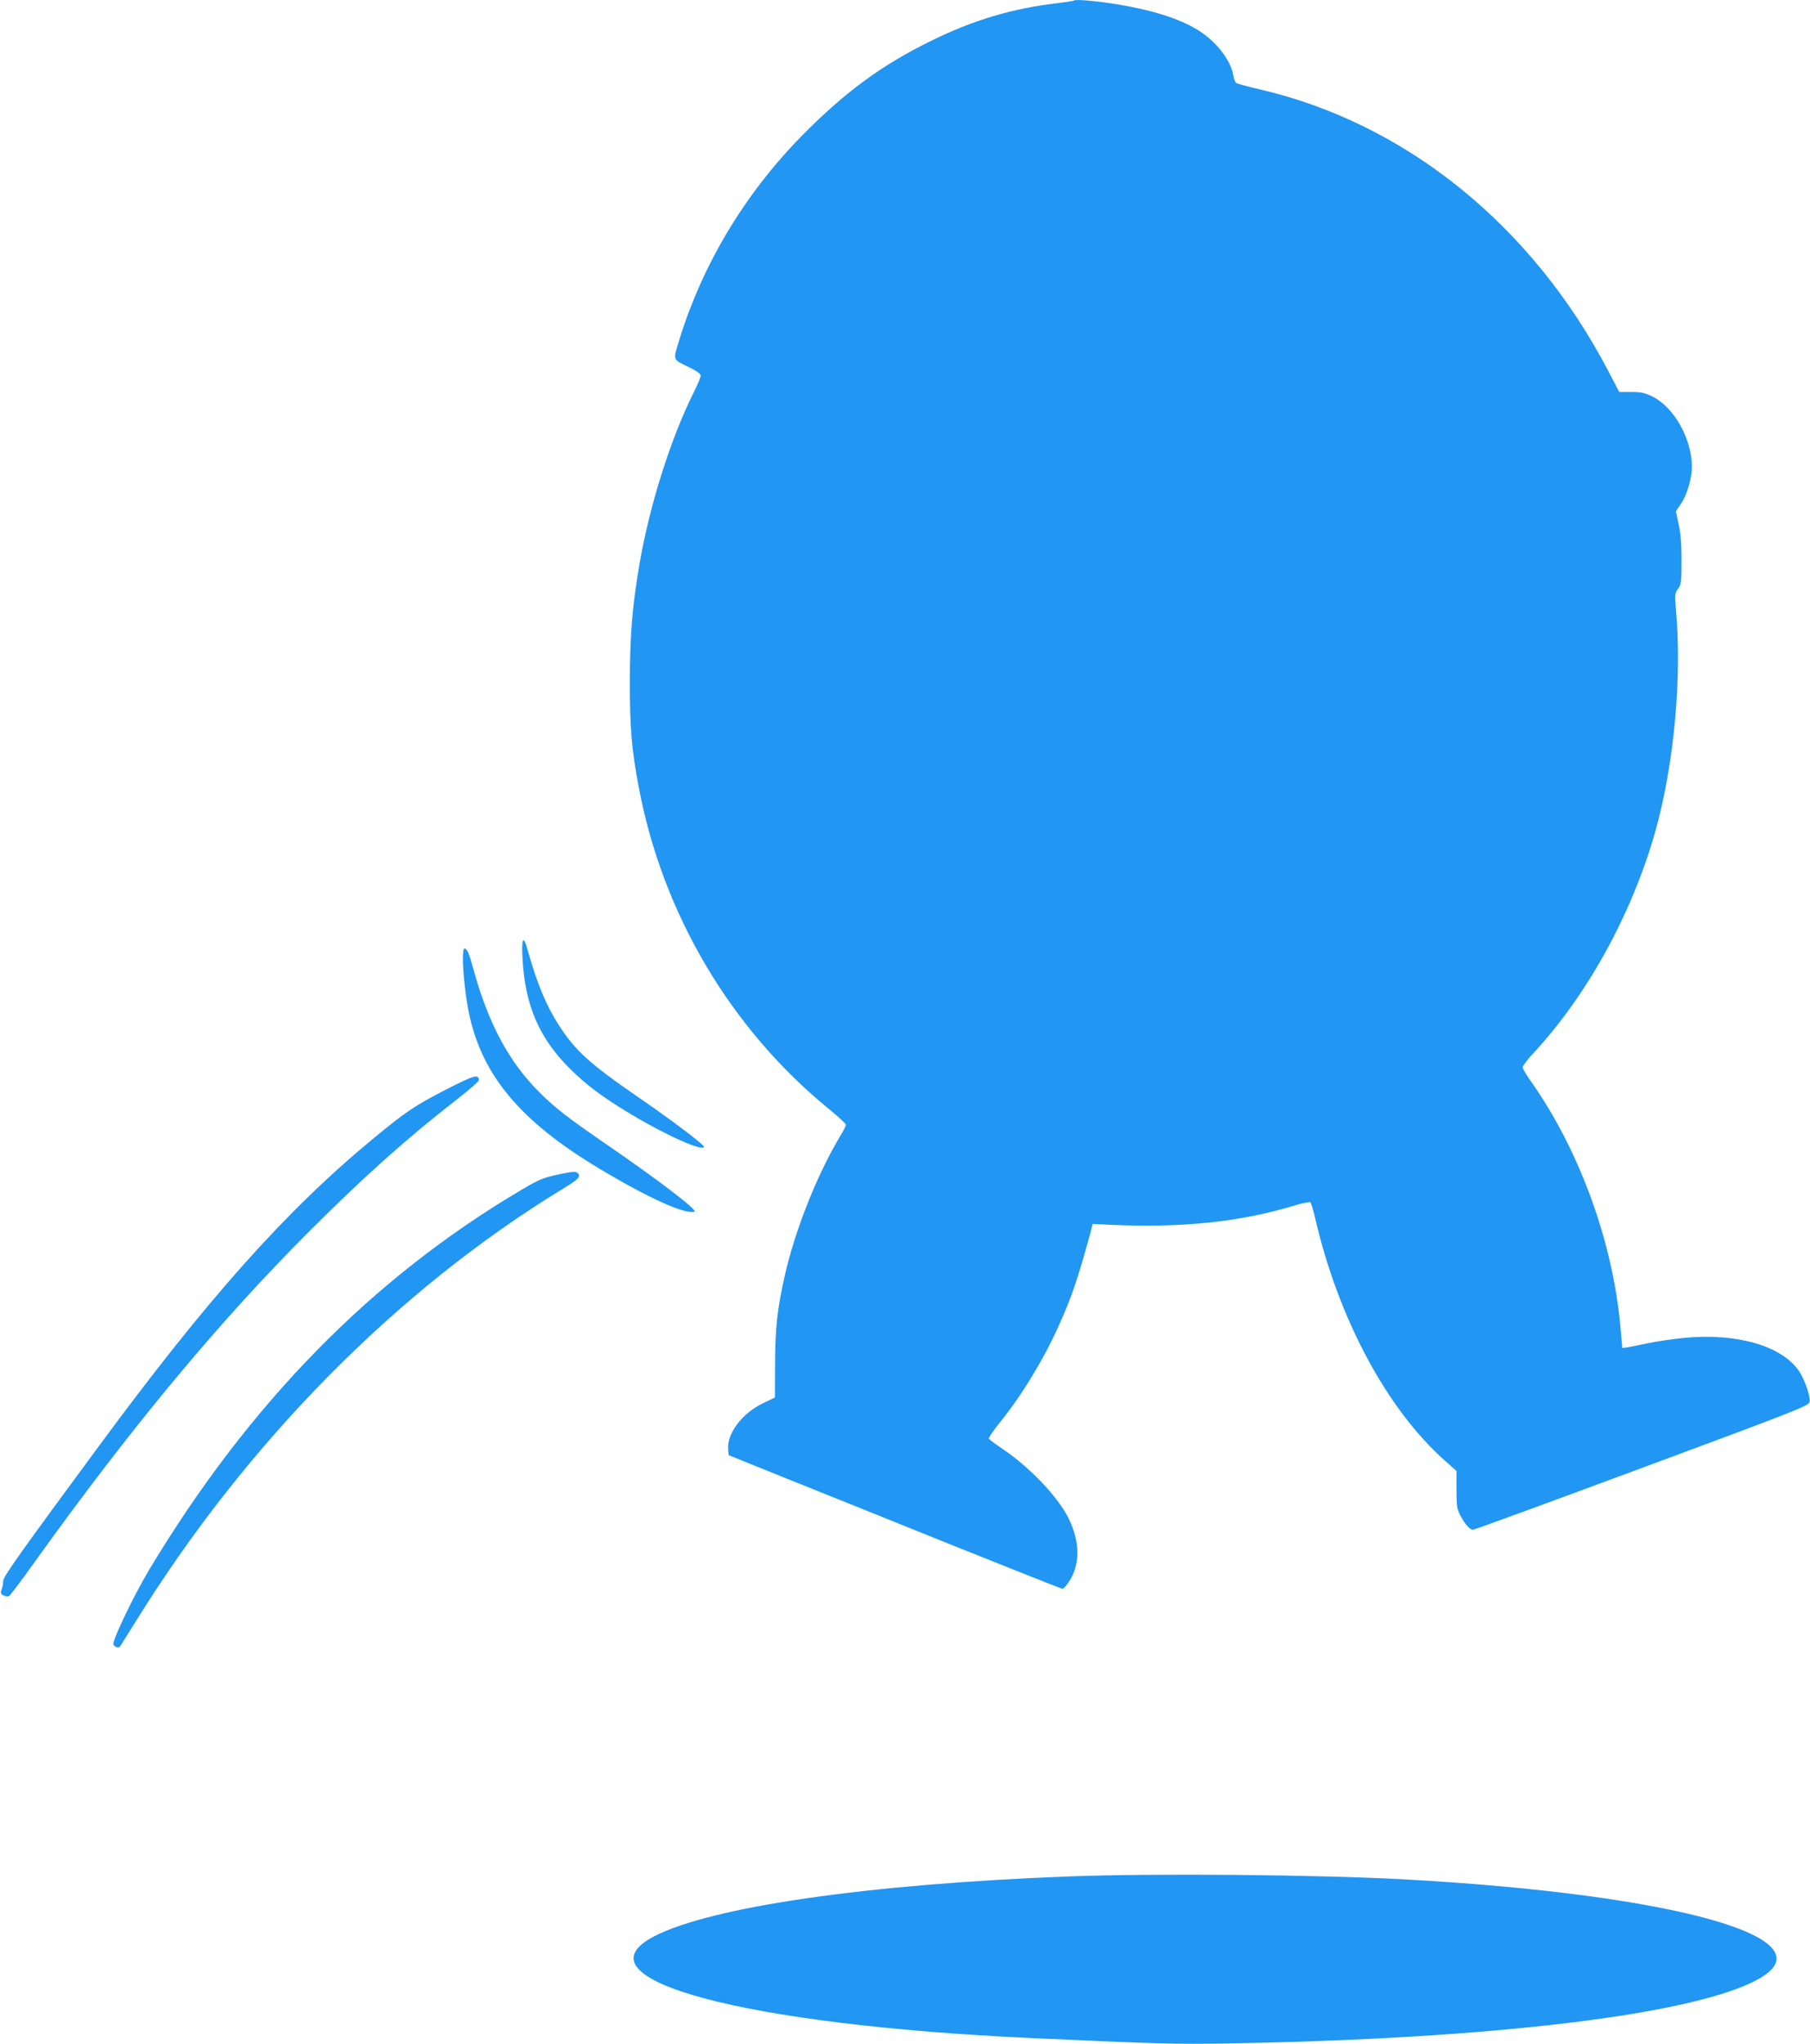 <?xml version="1.0" standalone="no"?>
<!DOCTYPE svg PUBLIC "-//W3C//DTD SVG 20010904//EN"
 "http://www.w3.org/TR/2001/REC-SVG-20010904/DTD/svg10.dtd">
<svg version="1.0" xmlns="http://www.w3.org/2000/svg"
 width="1134pt" height="1280pt" viewBox="0 0 1134 1280"
 preserveAspectRatio="xMidYMid meet">
<g transform="translate(0,1280) scale(0.1,-0.1)"
fill="#2196f3" stroke="none">
<path d="M6730 12797 c-3 -3 -50 -10 -105 -17 -280 -32 -528 -106 -790 -235
-312 -153 -540 -321 -807 -591 -359 -364 -625 -806 -771 -1279 -41 -133 -44
-124 50 -170 57 -27 83 -46 83 -58 0 -9 -20 -57 -44 -105 -144 -288 -277 -709
-340 -1077 -45 -266 -59 -437 -60 -735 0 -287 11 -422 55 -655 148 -795 577
-1520 1197 -2024 56 -46 102 -89 102 -95 0 -6 -16 -38 -36 -71 -144 -239 -284
-591 -348 -877 -46 -206 -59 -318 -60 -547 l-1 -213 -73 -35 c-132 -63 -229
-190 -220 -291 l3 -35 369 -149 c203 -81 671 -269 1040 -418 370 -148 677
-270 682 -270 6 0 23 17 37 38 76 109 76 255 0 407 -66 131 -236 310 -400 423
-51 34 -95 67 -98 72 -3 5 26 48 64 95 135 165 272 388 369 601 85 186 126
308 205 599 l13 50 104 -5 c447 -21 813 16 1152 118 53 16 101 26 107 23 5 -3
19 -49 31 -101 145 -627 449 -1195 813 -1518 l72 -64 0 -116 c0 -104 3 -122
24 -162 29 -56 60 -90 80 -90 9 0 486 175 1061 388 1000 371 1045 389 1048
414 4 37 -32 140 -67 192 -108 157 -386 238 -713 208 -73 -7 -176 -22 -228
-33 -52 -11 -111 -23 -130 -26 l-36 -5 -12 135 c-48 534 -260 1112 -564 1540
-26 37 -48 74 -48 83 0 9 28 46 61 82 340 364 622 874 769 1392 118 420 169
964 130 1394 -8 93 -7 100 13 128 20 27 22 41 22 176 0 103 -5 172 -18 228
l-17 82 34 51 c36 53 66 158 66 228 -1 176 -112 373 -248 440 -47 23 -70 28
-132 28 l-75 0 -67 128 c-478 916 -1273 1558 -2193 1769 -71 16 -135 34 -141
39 -6 5 -14 26 -17 47 -16 96 -110 216 -224 285 -120 73 -290 126 -523 163
-115 18 -242 29 -250 21z"/>
<path d="M3274 6793 c16 -289 104 -494 295 -684 103 -103 202 -177 376 -282
225 -136 465 -243 465 -208 0 13 -195 161 -400 302 -318 219 -402 295 -507
456 -81 125 -137 260 -198 476 -26 96 -39 72 -31 -60z"/>
<path d="M2900 6798 c0 -86 17 -237 36 -333 80 -396 321 -685 818 -983 310
-186 539 -289 597 -270 23 8 -227 199 -561 428 -227 156 -312 221 -406 315
-195 192 -327 439 -420 783 -26 95 -38 122 -55 122 -5 0 -9 -28 -9 -62z"/>
<path d="M2793 5976 c-193 -99 -253 -140 -453 -305 -550 -454 -1040 -1003
-1727 -1936 -486 -659 -593 -809 -593 -836 0 -15 -4 -39 -10 -53 -8 -21 -6
-27 11 -37 11 -6 26 -8 34 -6 7 3 81 101 165 219 602 839 1147 1495 1710 2059
352 352 617 589 944 843 69 54 126 104 126 111 0 40 -27 33 -207 -59z"/>
<path d="M3498 5445 c-95 -21 -120 -31 -227 -94 -943 -556 -1713 -1343 -2339
-2386 -90 -151 -222 -424 -222 -460 0 -15 30 -29 40 -18 4 4 49 76 100 158
694 1120 1633 2072 2668 2705 108 65 124 83 101 104 -12 11 -33 9 -121 -9z"/>
<path d="M6700 1049 c-1263 -48 -2245 -190 -2603 -376 -511 -267 561 -555
2378 -637 767 -35 901 -39 1215 -33 1665 28 2928 181 3327 403 459 255 -515
530 -2212 624 -549 30 -1564 39 -2105 19z"/>
</g>
</svg>
